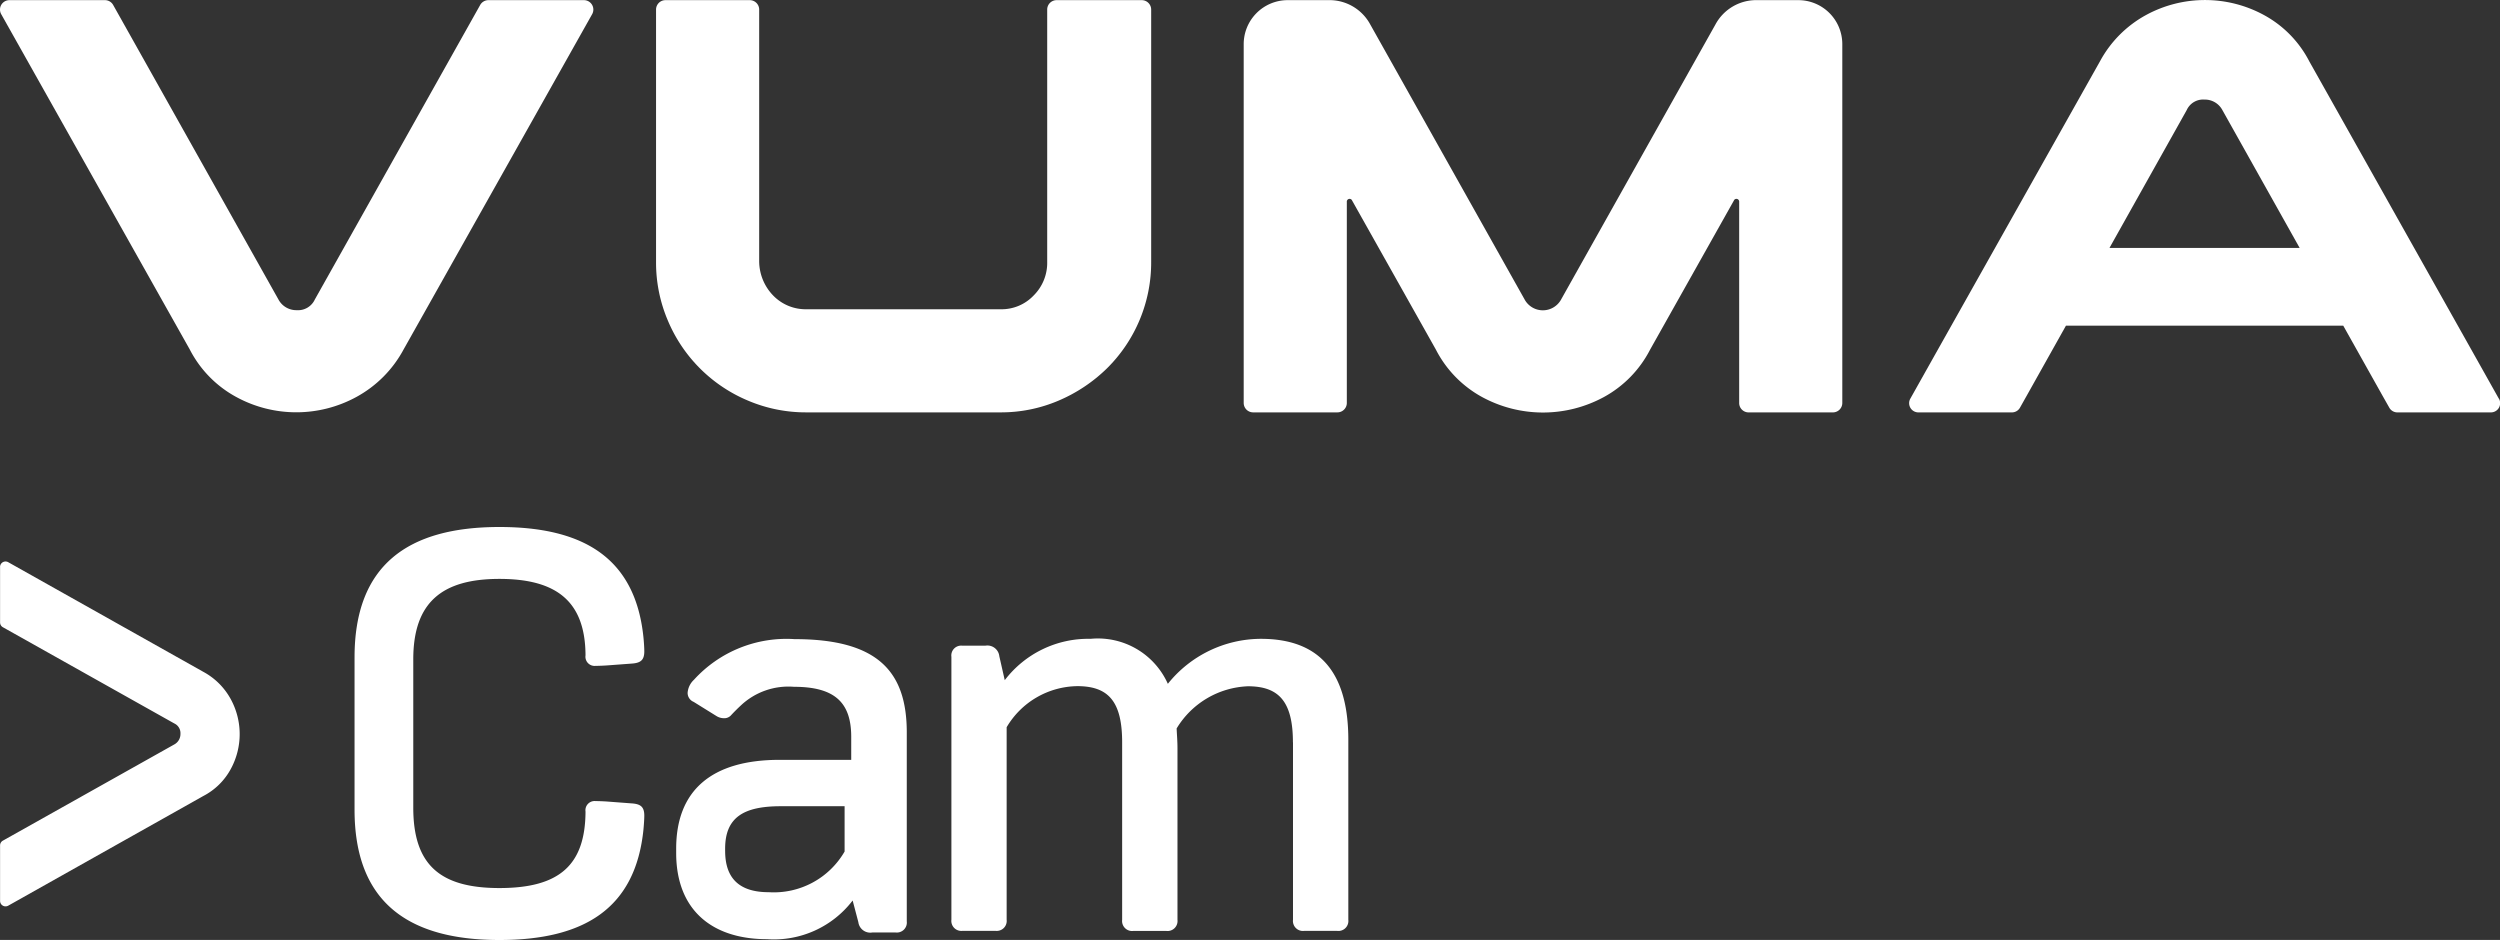 <svg xmlns="http://www.w3.org/2000/svg" width="100" height="37.597" viewBox="0 0 100 37.597">
  <rect x="0" y="0" width="100" height="37.597" fill="#333333" stroke="none"/>
  <g id="vumacam-logo-primary-full-colour-rgb" transform="translate(0 0)">
    <path id="Path_1" data-name="Path 1" d="M731.67,1092.773c0-3.673,2.11-5.213,5.795-5.213,3.411,0,5.441,1.277,5.761,4.414.023.228.034.445.034.559,0,.354-.148.468-.513.491l-.913.068c-.137.012-.411.023-.525.023a.368.368,0,0,1-.4-.422c-.011-2.144-1.141-3.057-3.445-3.057s-3.445.947-3.445,3.217v5.932c0,2.27,1.049,3.217,3.445,3.217s3.433-.913,3.445-3.057a.368.368,0,0,1,.4-.422c.114,0,.388.011.525.023l.913.069c.365.023.513.137.513.491,0,.114-.012.331-.034.559-.319,3.137-2.35,4.415-5.761,4.415-3.684,0-5.795-1.54-5.795-5.213v-6.091Z" transform="translate(-717.488 -1066.48)" fill="#fff"/>
    <path id="Path_2" data-name="Path 2" d="M1397.192,1327.589c0,1.112.585,1.65,1.742,1.65a3.271,3.271,0,0,0,3.036-1.627V1325.8h-2.556c-1.5,0-2.223.458-2.223,1.7v.092Zm5.1,1.982a3.965,3.965,0,0,1-3.426,1.547c-2.177,0-3.633-1.146-3.633-3.449v-.172c0-2.315,1.4-3.552,4.137-3.552h2.865v-.917c0-1.352-.63-2.005-2.292-2.005a2.776,2.776,0,0,0-2.109.733c-.16.149-.286.275-.424.424a.363.363,0,0,1-.264.1.576.576,0,0,1-.309-.092l-.905-.562a.386.386,0,0,1-.241-.367.792.792,0,0,1,.252-.516,5,5,0,0,1,4.022-1.627c3.334,0,4.492,1.295,4.492,3.735v7.552a.4.4,0,0,1-.447.447h-.928a.482.482,0,0,1-.562-.412Z" transform="translate(-1368.186 -1293.551)" fill="#fff"/>
    <path id="Path_3" data-name="Path 3" d="M1976.816,1322.691c0-1.631-.559-2.247-1.8-2.247a3.49,3.49,0,0,0-2.852,1.688c.012.251.034.513.034.787v6.867a.4.4,0,0,1-.445.445h-1.323a.4.4,0,0,1-.445-.445v-7.1c0-1.631-.548-2.247-1.791-2.247a3.333,3.333,0,0,0-2.829,1.643v7.7a.4.4,0,0,1-.445.445H1963.6a.4.4,0,0,1-.445-.445v-10.517a.394.394,0,0,1,.434-.445h.924a.48.48,0,0,1,.559.422l.217.958a4.2,4.2,0,0,1,3.433-1.654,3.063,3.063,0,0,1,3.091,1.8,4.787,4.787,0,0,1,3.719-1.8c2.327,0,3.5,1.312,3.5,4.038v7.2a.4.4,0,0,1-.445.445h-1.323a.4.4,0,0,1-.445-.445v-7.1Z" transform="translate(-1925.099 -1292.993)" fill="#fff"/>
    <path id="Path_4" data-name="Path 4" d="M2588.8.257h-1.635a1.854,1.854,0,0,0-1.7.981l-6.186,11.023a.832.832,0,0,1-1.425,0l-6.187-11.023a1.854,1.854,0,0,0-1.7-.981h-1.635A1.76,1.76,0,0,0,2566.6,2V16.369a.377.377,0,0,0,.377.377h3.371a.377.377,0,0,0,.377-.377V8.327a.111.111,0,0,1,.215-.048l3.348,5.957a4.5,4.5,0,0,0,1.854,1.9,5.1,5.1,0,0,0,4.859,0,4.5,4.5,0,0,0,1.855-1.9l3.348-5.957a.111.111,0,0,1,.215.048v8.043a.376.376,0,0,0,.376.377h3.372a.377.377,0,0,0,.377-.377V2A1.759,1.759,0,0,0,2588.8.257h0Z" transform="translate(-2516.852 -0.251)" fill="#fff"/>
    <path id="Path_5" data-name="Path 5" d="M1373.043.31h-3.4a.376.376,0,0,0-.377.376V10.778a1.838,1.838,0,0,1-.542,1.345,1.764,1.764,0,0,1-1.325.551h-7.762a1.808,1.808,0,0,1-1.3-.517,1.986,1.986,0,0,1-.592-1.441V.687a.377.377,0,0,0-.377-.377h-3.371a.377.377,0,0,0-.377.376V10.778a5.913,5.913,0,0,0,.475,2.355,5.978,5.978,0,0,0,3.192,3.191,5.913,5.913,0,0,0,2.355.475h7.762a5.852,5.852,0,0,0,2.326-.474,6.27,6.27,0,0,0,1.921-1.281,5.956,5.956,0,0,0,1.774-4.266V.687a.378.378,0,0,0-.377-.377" transform="translate(-1327.378 -0.304)" fill="#fff"/>
    <path id="Path_6" data-name="Path 6" d="M23.357.31H19.538A.378.378,0,0,0,19.209.5L12.592,12.286a.738.738,0,0,1-.721.425.809.809,0,0,1-.731-.424L4.525.5A.376.376,0,0,0,4.2.31H.377A.377.377,0,0,0,.048.871L7.589,14.28a4.5,4.5,0,0,0,1.855,1.9,5.015,5.015,0,0,0,4.816,0,4.681,4.681,0,0,0,1.88-1.891L23.686.871A.377.377,0,0,0,23.357.31" transform="translate(0 -0.304)" fill="#fff"/>
    <path id="Path_7" data-name="Path 7" d="M3947.7,9.921l3.091-5.516a.719.719,0,0,1,.707-.418.794.794,0,0,1,.716.416l3.093,5.518H3947.7Zm15.575,6.03-.923-1.644-6.656-11.842a4.4,4.4,0,0,0-1.816-1.859,4.933,4.933,0,0,0-4.719,0,4.592,4.592,0,0,0-1.842,1.853l-6.662,11.847-.923,1.644a.369.369,0,0,0,.322.55h3.742a.369.369,0,0,0,.322-.189l.313-.557,1.526-2.723h11.092l1.542,2.75.3.53a.369.369,0,0,0,.322.189h3.742a.369.369,0,0,0,.322-.55" transform="translate(-3863.321 -0.004)" fill="#fff"/>
    <path id="Path_8" data-name="Path 8" d="M.15,1158.9v2.219a.219.219,0,0,0,.112.191l6.855,3.848a.428.428,0,0,1,.248.416.471.471,0,0,1-.247.425l-6.856,3.848a.218.218,0,0,0-.112.191v2.219a.219.219,0,0,0,.326.191l7.8-4.385a2.614,2.614,0,0,0,1.1-1.078,2.917,2.917,0,0,0,0-2.8,2.72,2.72,0,0,0-1.1-1.093l-7.8-4.383a.219.219,0,0,0-.327.191" transform="translate(-0.147 -1136.221)" fill="#fff"/>
  </g>
</svg>
